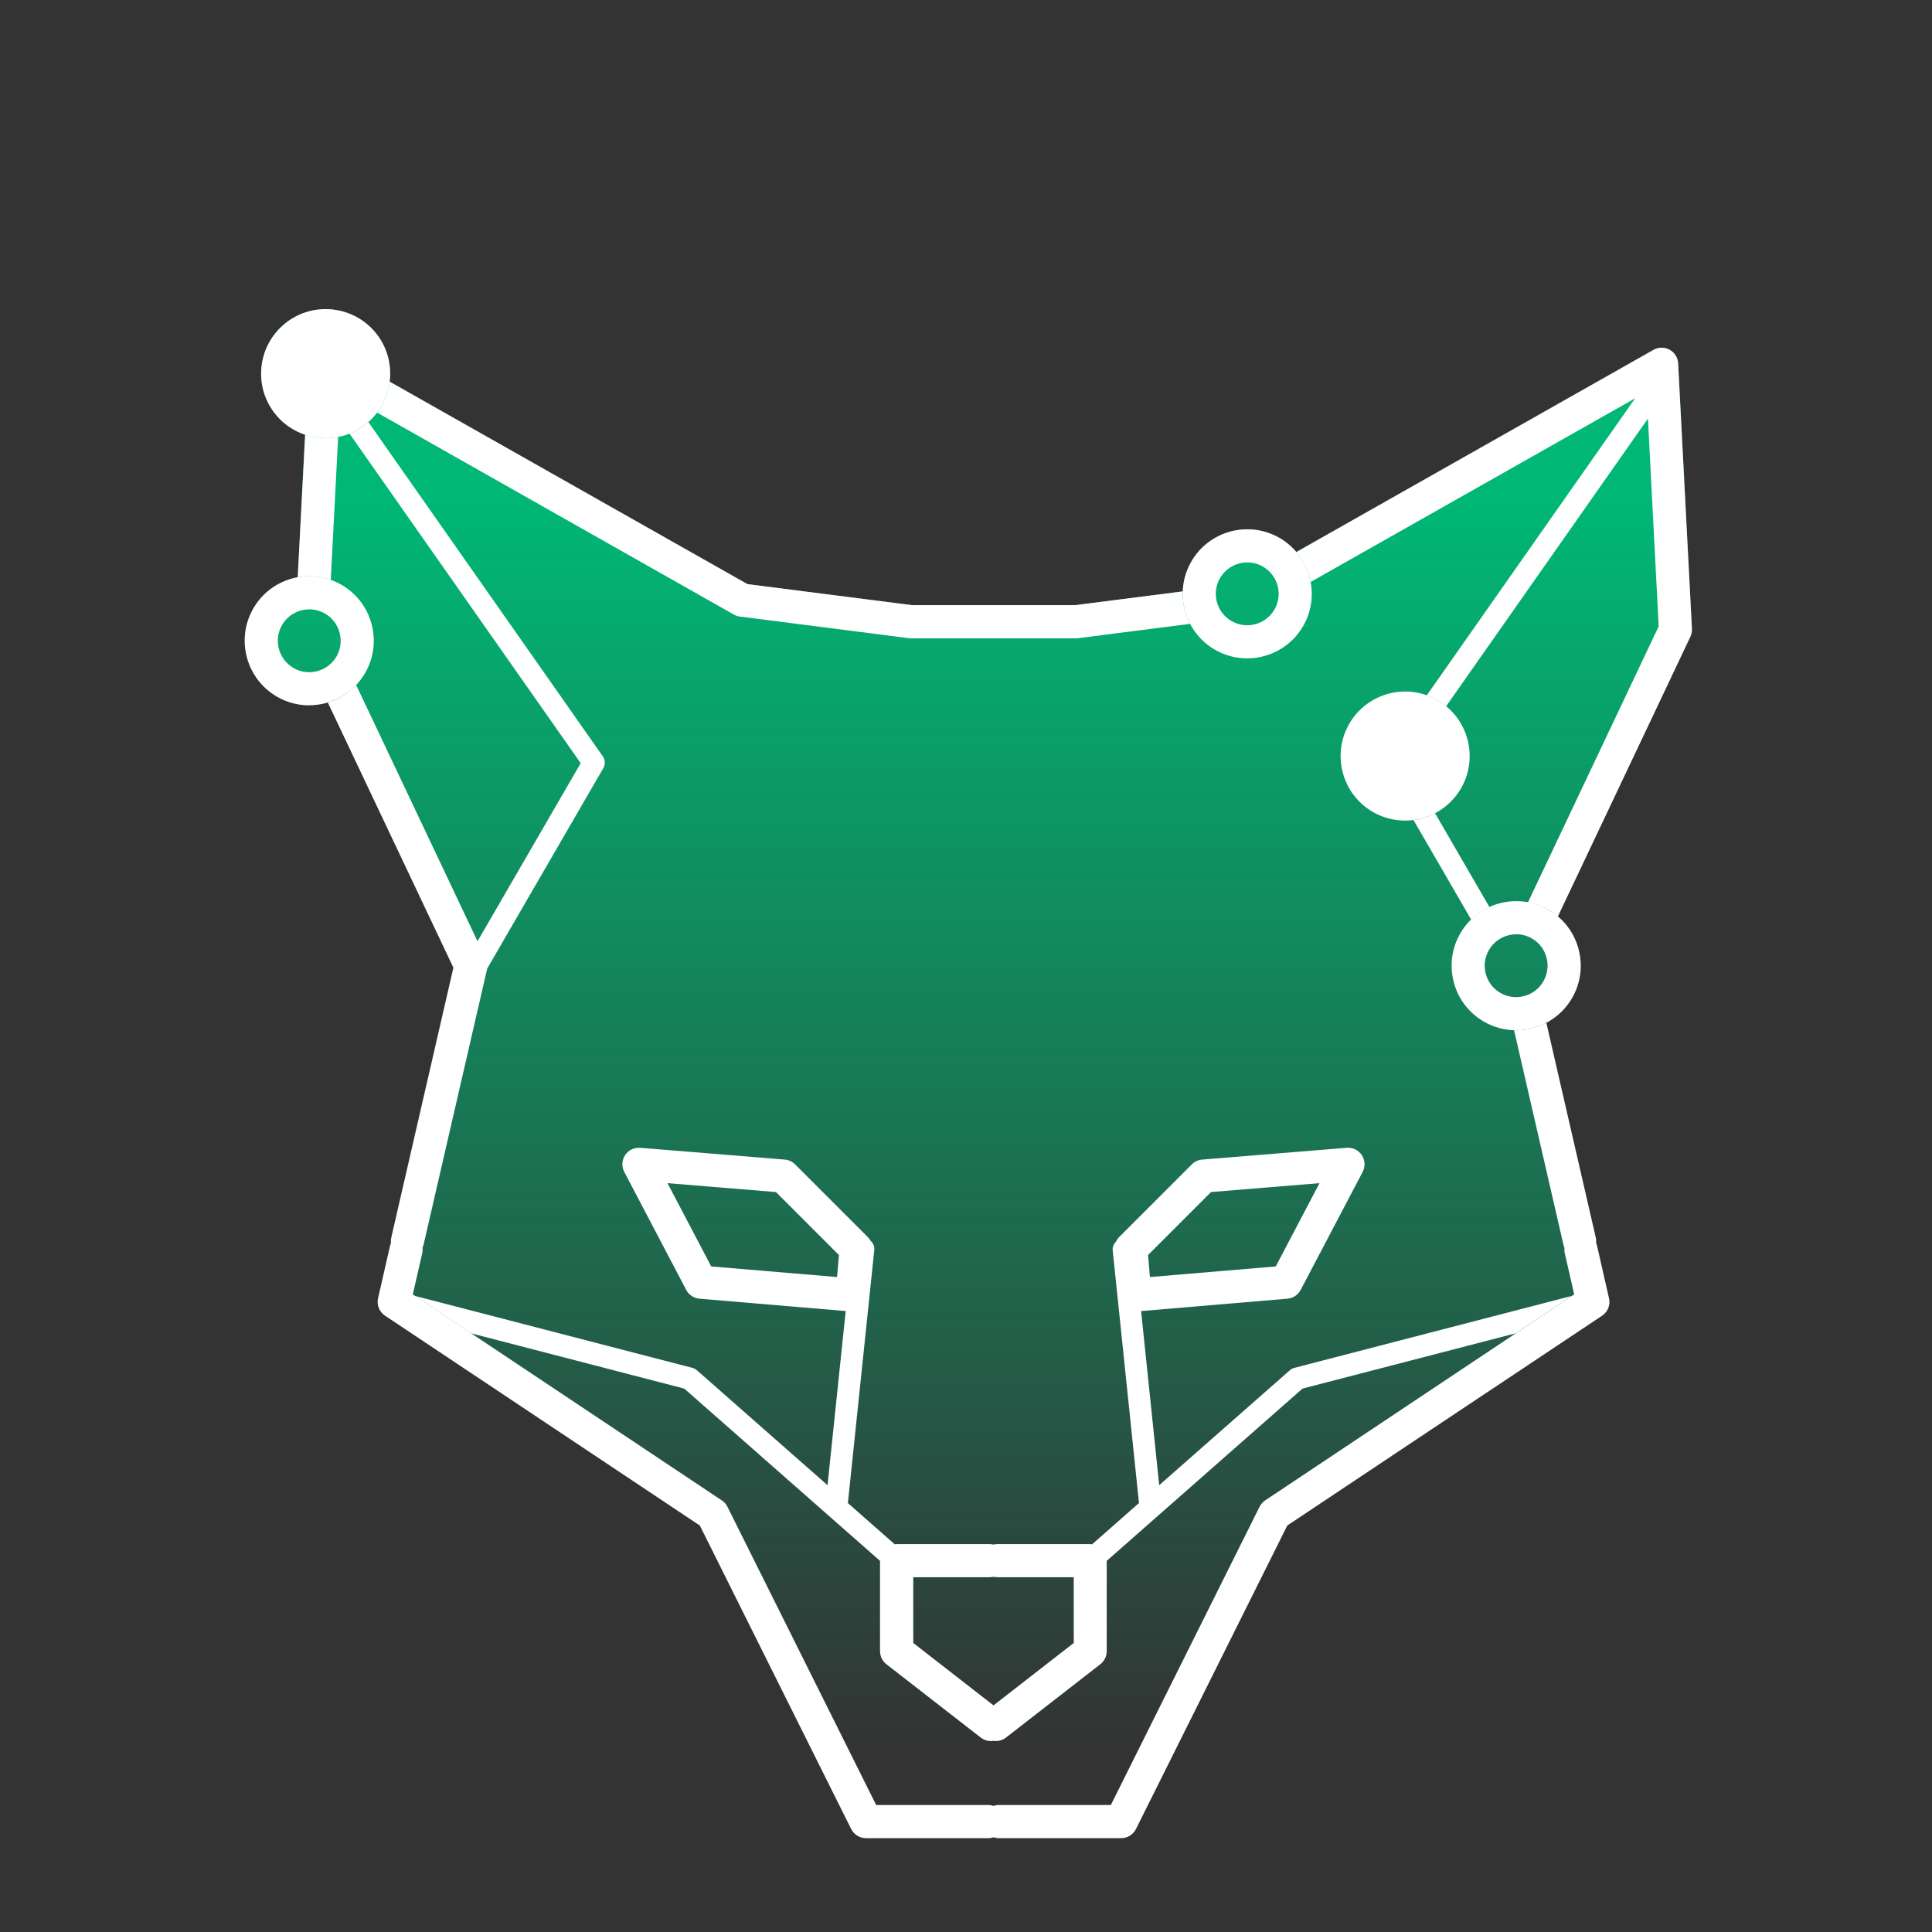 <svg width="300" height="300" viewBox="0 0 300 300" fill="none" xmlns="http://www.w3.org/2000/svg">
<rect x="0" y="0" width="300" height="300" fill="#333333" stroke="none"/>
<path d="M262.72 97.63L260.58 56.43C260.53 55.54 260.03 54.74 259.25 54.31C258.47 53.88 257.52 53.89 256.75 54.33L201.29 85.72C200.57 84.87 199.7 84.12 198.68 83.53C193.89 80.77 187.75 82.41 184.99 87.2C184.15 88.66 183.72 90.25 183.66 91.84L166.9 93.98H141.65L116.06 90.71L60.5 59.26C60.76 57.17 60.38 54.98 59.25 53.01C56.49 48.22 50.34 46.58 45.56 49.34C40.77 52.1 39.12 58.25 41.89 63.03C43.16 65.23 45.15 66.74 47.38 67.49L46.23 89.63C43.43 90.14 40.87 91.82 39.34 94.47C36.58 99.26 38.22 105.4 43.01 108.16C44.58 109.07 46.31 109.5 48 109.5C49.06 109.5 50.11 109.31 51.11 108.99C51.04 109.01 50.97 109.04 50.89 109.07L70.39 150.24L60.73 192.2C60.67 192.47 60.66 192.74 60.69 193.01C60.64 193.14 60.59 193.27 60.55 193.42L58.69 201.57C58.45 202.61 58.88 203.69 59.77 204.28L108.65 236.86L132.15 283.99C132.59 284.86 133.48 285.41 134.45 285.41H153.46C153.74 285.41 154.01 285.35 154.26 285.27C154.51 285.35 154.78 285.41 155.06 285.41H174.07C175.04 285.41 175.94 284.86 176.37 283.99L199.87 236.86L248.75 204.28C249.64 203.69 250.07 202.61 249.83 201.57L247.97 193.42C247.94 193.28 247.89 193.14 247.83 193.01C247.85 192.75 247.85 192.48 247.79 192.21L240.1 158.8C241.72 157.95 243.13 156.66 244.1 154.97C245.44 152.65 245.8 149.95 245.1 147.36C244.56 145.36 243.44 143.61 241.89 142.3L262.47 98.86C262.65 98.47 262.74 98.05 262.71 97.62L262.72 97.63ZM53.03 108.17C53.03 108.17 53 108.18 52.99 108.19C53.05 108.15 53.11 108.11 53.17 108.07C53.12 108.1 53.08 108.14 53.03 108.17Z" fill="url(#paint0_linear_1361_13302)"/>
<path d="M193.65 102.23C191.95 102.23 190.23 101.8 188.66 100.89C183.87 98.13 182.23 91.98 184.99 87.2C187.75 82.41 193.89 80.77 198.68 83.53C203.47 86.29 205.11 92.44 202.35 97.22C200.5 100.43 197.12 102.23 193.65 102.23ZM193.68 87.33C191.99 87.33 190.35 88.21 189.44 89.77C188.09 92.1 188.9 95.09 191.23 96.44C193.56 97.78 196.55 96.98 197.9 94.65C199.24 92.32 198.44 89.33 196.11 87.98C195.34 87.54 194.5 87.33 193.68 87.33Z" fill="white"/>
<path d="M48 109.52C46.3 109.52 44.58 109.09 43.01 108.18C38.22 105.41 36.58 99.27 39.34 94.48C42.1 89.69 48.24 88.05 53.03 90.81C57.82 93.57 59.46 99.72 56.7 104.5C54.85 107.71 51.47 109.51 48 109.51V109.52ZM48.03 94.62C46.34 94.62 44.7 95.5 43.79 97.06C42.44 99.39 43.25 102.38 45.58 103.73C47.91 105.07 50.9 104.27 52.25 101.94C53.59 99.61 52.79 96.62 50.46 95.27C49.69 94.83 48.85 94.62 48.03 94.62Z" fill="white"/>
<path d="M235.41 159.98C233.71 159.98 231.99 159.55 230.42 158.64C228.1 157.3 226.44 155.14 225.75 152.55C225.06 149.96 225.41 147.26 226.75 144.94C229.51 140.15 235.65 138.51 240.44 141.27C242.76 142.61 244.42 144.77 245.11 147.36C245.8 149.95 245.45 152.65 244.11 154.97C242.26 158.18 238.88 159.98 235.41 159.98ZM235.44 145.08C233.75 145.08 232.11 145.96 231.2 147.52C230.55 148.65 230.37 149.96 230.71 151.22C231.05 152.48 231.85 153.53 232.98 154.18C235.31 155.52 238.3 154.73 239.65 152.39C240.3 151.26 240.48 149.94 240.14 148.68C239.8 147.42 239 146.37 237.87 145.72C237.1 145.28 236.26 145.07 235.44 145.07V145.08Z" fill="white"/>
<path d="M183.66 91.83L166.9 93.97H141.65L116.06 90.7L60.5 59.26C60.28 60.99 59.63 62.66 58.56 64.07L113.95 95.43C114.24 95.59 114.56 95.7 114.89 95.74L141.14 99.1C141.25 99.11 141.36 99.12 141.47 99.12H167.05C167.16 99.12 167.27 99.12 167.38 99.1L184.8 96.87C183.99 95.32 183.59 93.59 183.65 91.83H183.66Z" fill="white"/>
<path d="M59.25 53.01C56.49 48.22 50.34 46.58 45.56 49.34C40.77 52.1 39.12 58.25 41.89 63.03C43.74 66.24 47.12 68.04 50.59 68.04C52.29 68.04 54.01 67.61 55.58 66.7C60.37 63.94 62.01 57.79 59.25 53.01Z" fill="white"/>
<path d="M51.36 90.05L52.51 67.83C51.87 67.96 51.23 68.04 50.59 68.04C49.49 68.04 48.41 67.84 47.38 67.49L46.23 89.64C47.96 89.33 49.73 89.48 51.36 90.05Z" fill="white"/>
<path d="M223.2 108.72C218.41 105.96 212.27 107.6 209.51 112.39C206.75 117.18 208.39 123.32 213.18 126.08C214.75 126.99 216.48 127.42 218.17 127.42C221.64 127.42 225.01 125.62 226.87 122.41C229.63 117.62 227.99 111.48 223.2 108.72Z" fill="white"/>
<path d="M231.28 140.85L222.83 126.27C221.78 126.82 220.66 127.19 219.49 127.34L228.44 142.79C229.28 141.97 230.24 141.32 231.28 140.85Z" fill="white"/>
<path d="M260.58 56.43C260.53 55.54 260.03 54.74 259.25 54.31C258.47 53.88 257.52 53.89 256.75 54.33L201.29 85.72C202.43 87.06 203.19 88.67 203.51 90.37L253.9 61.85L221.55 107.97C222.12 108.17 222.67 108.42 223.21 108.73C223.69 109.01 224.13 109.33 224.55 109.67L255.89 65L257.56 97.26L237.26 140.12C238.35 140.32 239.43 140.7 240.45 141.28C240.97 141.58 241.45 141.94 241.9 142.32L262.48 98.87C262.66 98.48 262.75 98.06 262.72 97.63L260.58 56.43Z" fill="white"/>
<path d="M249.84 201.58L247.98 193.43C247.95 193.29 247.9 193.15 247.84 193.02C247.86 192.76 247.86 192.49 247.8 192.22L240.11 158.81C238.66 159.57 237.05 159.98 235.42 159.98C235.31 159.98 235.21 159.96 235.1 159.96L242.79 193.37C242.82 193.51 242.87 193.64 242.93 193.77C242.91 194.03 242.91 194.3 242.97 194.57L244.44 200.99L196.47 232.97C196.1 233.22 195.8 233.56 195.59 233.96L172.49 280.28H155.07C154.79 280.28 154.52 280.34 154.27 280.42C154.02 280.34 153.75 280.28 153.47 280.28H136.05L112.95 233.96C112.75 233.56 112.45 233.22 112.07 232.97L64.1 200.99L65.57 194.57C65.64 194.28 65.64 193.98 65.61 193.7C65.65 193.59 65.72 193.49 65.75 193.37L75.62 150.54C75.62 150.54 75.62 150.49 75.62 150.46L93.68 119.28C94.01 118.7 93.98 117.98 93.6 117.44L57.2 65.54C56.71 65.97 56.17 66.36 55.58 66.7C55.15 66.95 54.71 67.15 54.27 67.33L90.17 118.51L74.15 146.16L55.29 106.34C54.63 107.04 53.89 107.68 53.04 108.18C52.35 108.58 51.64 108.87 50.91 109.09L70.41 150.26L60.75 192.22C60.69 192.49 60.68 192.76 60.71 193.03C60.66 193.16 60.61 193.29 60.57 193.44L58.71 201.59C58.47 202.63 58.9 203.71 59.79 204.3L108.67 236.88L132.17 284.01C132.61 284.88 133.5 285.43 134.47 285.43H153.48C153.76 285.43 154.03 285.37 154.28 285.29C154.53 285.37 154.8 285.43 155.08 285.43H174.09C175.06 285.43 175.96 284.88 176.39 284.01L199.89 236.88L248.77 204.3C249.66 203.71 250.09 202.63 249.85 201.59L249.84 201.58Z" fill="white"/>
<path d="M106.54 200.29C106.95 201.07 107.73 201.58 108.6 201.66L131.32 203.58L128.5 230.62L108.21 212.77C108.01 212.59 107.77 212.47 107.51 212.4L64.44 201.23L73.13 207.03L106.25 215.62L136.65 242.37V256.39C136.65 257.18 137.02 257.93 137.64 258.42L152.29 269.81C152.76 270.17 153.31 270.35 153.87 270.35C154 270.35 154.13 270.33 154.25 270.31C154.38 270.33 154.5 270.35 154.63 270.35C155.18 270.35 155.74 270.17 156.21 269.81L170.86 258.42C171.49 257.93 171.85 257.18 171.85 256.39V242.37L202.25 215.62L235.37 207.03L244.06 201.23L200.99 212.4C200.73 212.47 200.49 212.59 200.29 212.77L180 230.62L177.19 203.58L199.91 201.66C200.79 201.58 201.56 201.07 201.97 200.29L211.59 181.98C212.03 181.15 211.97 180.15 211.46 179.37C210.94 178.59 210.07 178.15 209.11 178.23L186.68 180.06C186.07 180.11 185.5 180.37 185.07 180.8L173.78 192.09C173.57 192.3 173.42 192.54 173.29 192.8C172.94 193.15 172.72 193.64 172.78 194.17L176.86 233.39L169.58 239.8C169.48 239.79 169.39 239.77 169.29 239.77H154.84C154.64 239.77 154.44 239.8 154.26 239.84C154.07 239.8 153.88 239.77 153.68 239.77H139.23C139.13 239.77 139.03 239.79 138.94 239.8L131.66 233.4L135.76 194.09C135.82 193.51 135.56 192.99 135.15 192.63C135.04 192.44 134.91 192.25 134.75 192.09L123.46 180.8C123.03 180.37 122.46 180.11 121.85 180.06L99.42 178.23C98.46 178.16 97.58 178.59 97.07 179.37C96.55 180.15 96.5 181.15 96.94 181.98L106.55 200.29H106.54ZM188.05 185.1L204.89 183.72L198.1 196.65L178.56 198.3L178.27 194.88L188.05 185.1ZM141.81 244.91H153.69C153.89 244.91 154.09 244.88 154.27 244.84C154.46 244.88 154.65 244.91 154.85 244.91H166.73V255.12L154.27 264.81L141.81 255.12V244.91ZM120.49 185.1L130.27 194.88L129.98 198.3L110.44 196.65L103.65 183.72L120.48 185.1H120.49Z" fill="white"/>
<defs>
<linearGradient id="paint0_linear_1361_13302" x1="150.363" y1="77.622" x2="150.363" y2="272.029" gradientUnits="userSpaceOnUse">
<stop stop-color="#00B775"/>
<stop offset="1" stop-color="#00B775" stop-opacity="0"/>
</linearGradient>
</defs>
</svg>
